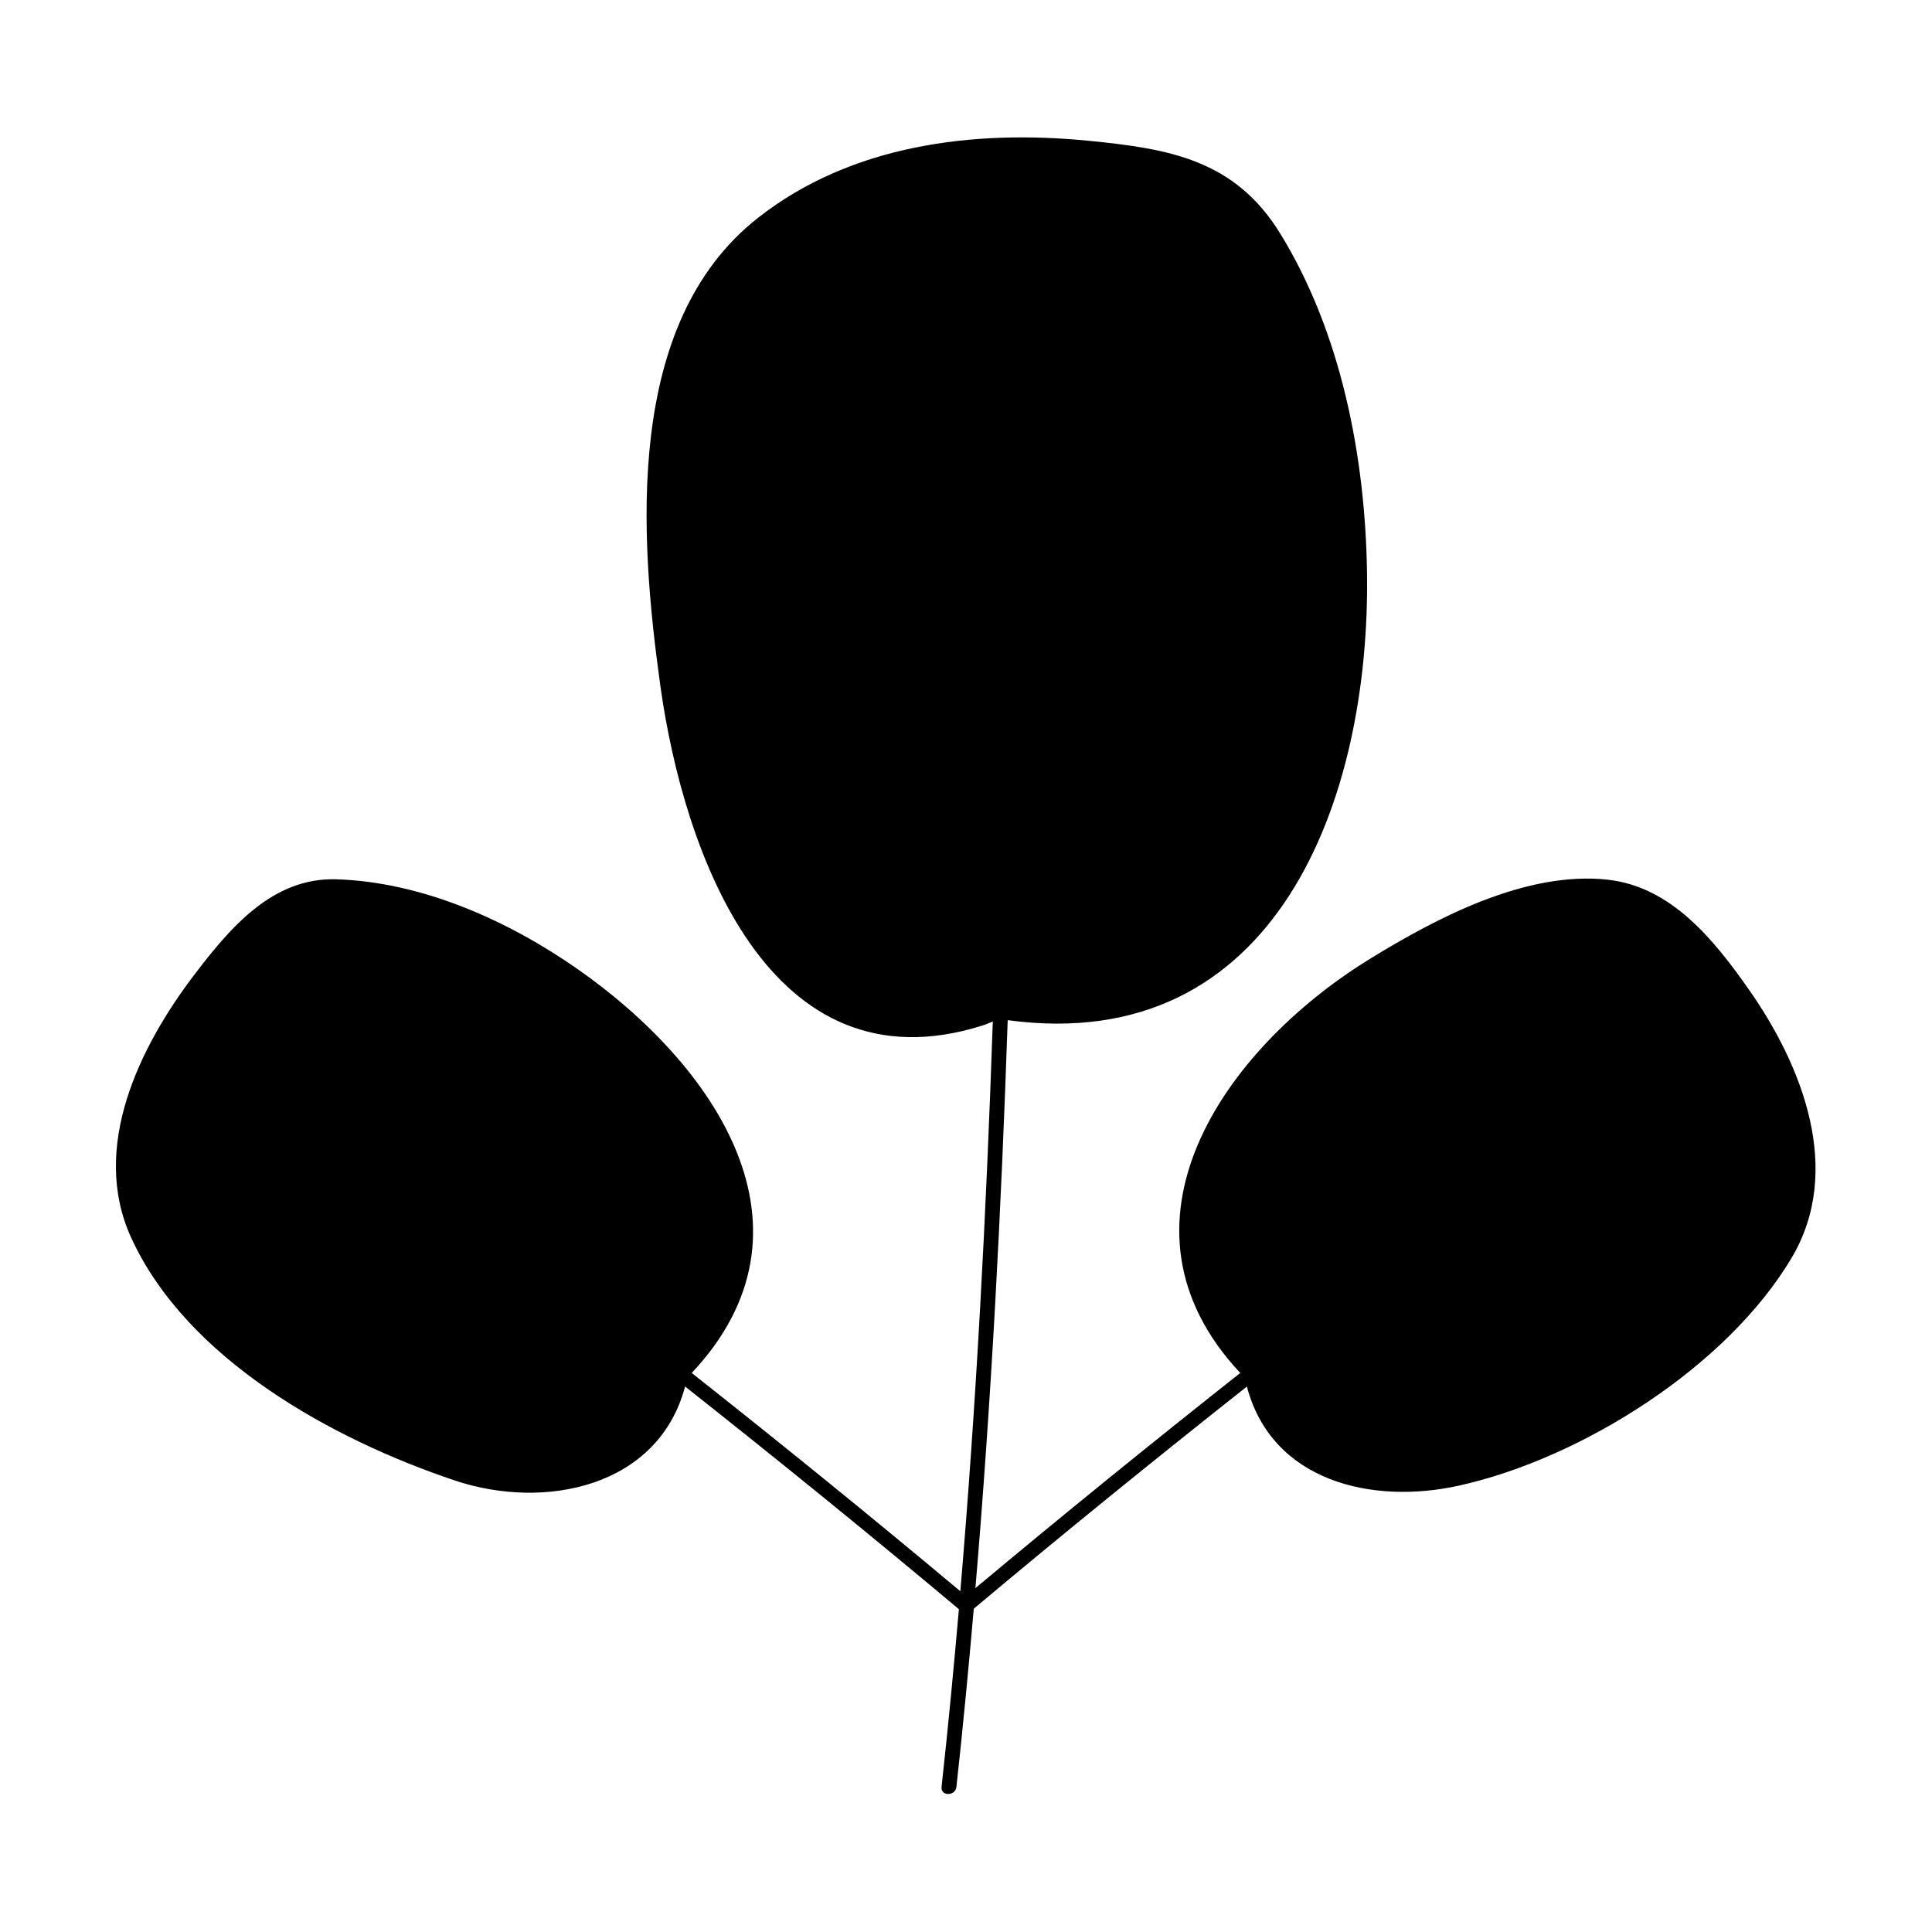 <?xml version="1.0" encoding="UTF-8"?>
<!-- The Best Svg Icon site in the world: iconSvg.co, Visit us! https://iconsvg.co -->
<svg fill="#000000" width="800px" height="800px" version="1.1" viewBox="144 144 512 512" xmlns="http://www.w3.org/2000/svg">
 <path d="m570.1 377.13c-21.664-2.394-45.406 10.117-63.117 21.02-38.941 23.969-71.039 70.508-34.301 109.7-23.656 18.695-47.074 37.691-70.188 57.023 4.234-50.02 6.856-100.26 8.555-150.52 71.043 9.625 96.195-58.152 95.219-118.88-0.488-30.508-6.844-63.316-22.984-89.566-12.051-19.59-29.441-22.492-50.82-24.602-30.496-3-62.84 1.023-87.531 20.379-35.703 27.988-31.418 84.734-25.914 124.19 6.152 44.035 28.785 107.8 85.391 89.883 0.914-0.289 1.789-0.699 2.691-1.051-1.711 50.418-4.34 100.81-8.605 150.99-23.434-19.621-47.18-38.887-71.18-57.844 35.914-38.254 6.234-81.551-30.293-107.07-18.391-12.848-41.227-23.07-63.922-23.758-16.969-0.516-28.246 12.984-37.723 25.453-14.375 18.918-27.531 45.594-16.648 69.457 14.742 32.293 53.324 53.496 85.699 64.379 23.938 8.051 54.066 1.789 61.125-24.875 24.465 19.34 48.688 38.98 72.562 59.02-1.371 15.719-2.867 31.418-4.594 47.09-0.277 2.519 3.664 2.492 3.938 0 1.727-15.719 3.227-31.469 4.602-47.23 23.816-19.984 47.977-39.574 72.375-58.863 6.613 25.098 33.098 31.395 56.258 26.238 32.562-7.246 70.98-31.539 88.082-60.309 13.859-23.305 2.762-51.094-11.289-71.121-9.258-13.207-20.582-27.277-37.387-29.129z"/>
</svg>